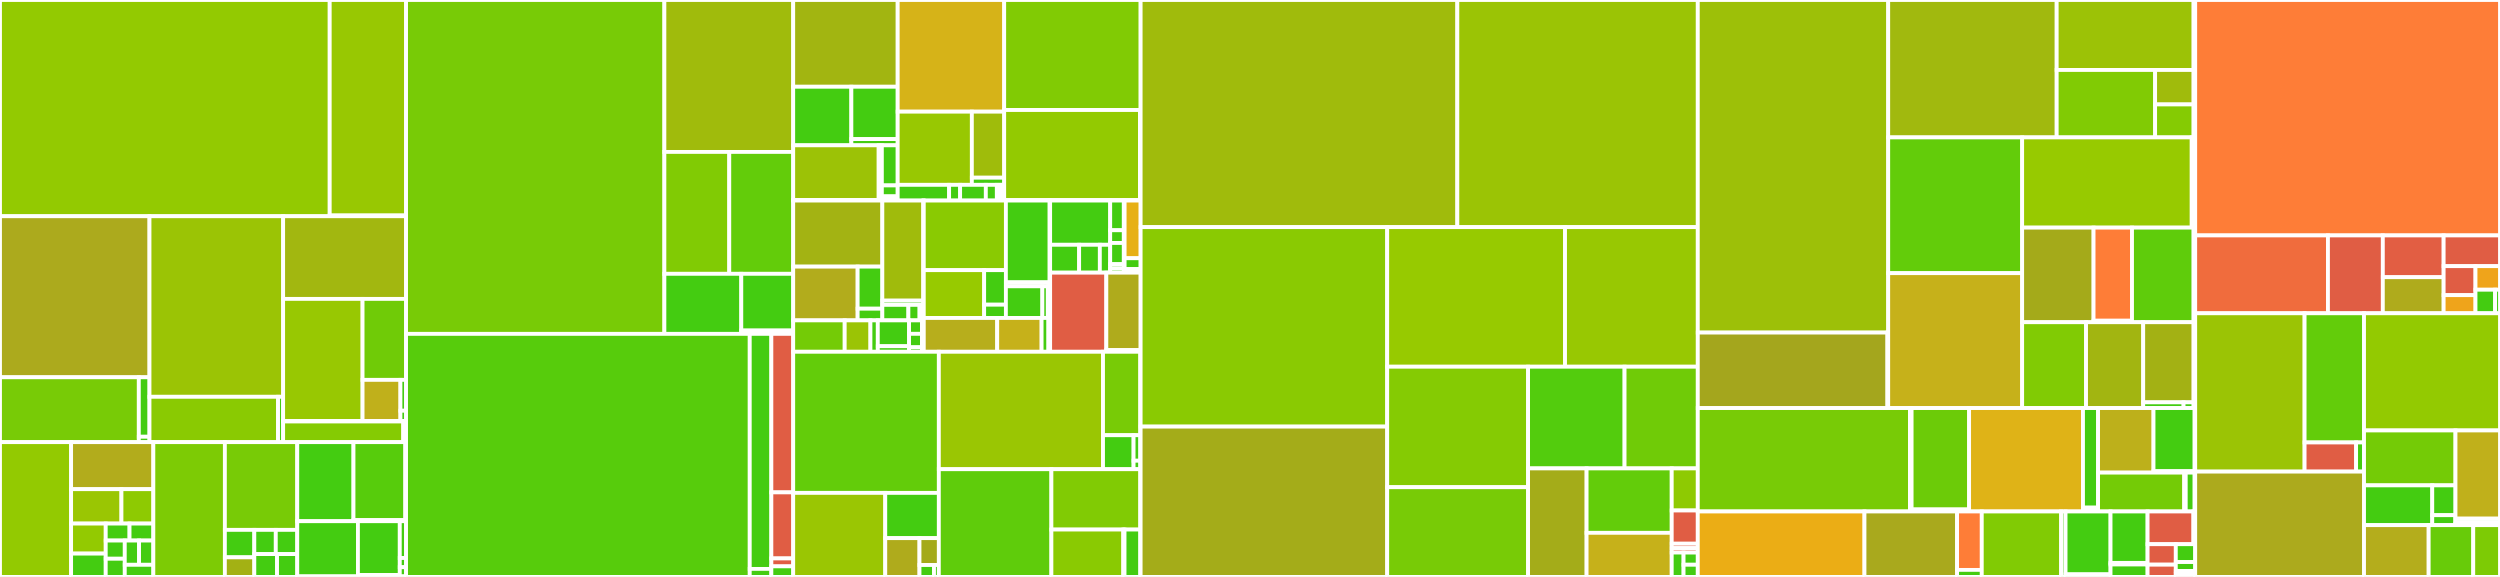 <svg baseProfile="full" width="650" height="150" viewBox="0 0 650 150" version="1.1"
xmlns="http://www.w3.org/2000/svg" xmlns:ev="http://www.w3.org/2001/xml-events"
xmlns:xlink="http://www.w3.org/1999/xlink">

<rect x="0" y="0" width="650" height="150" fill="#333333" stroke="none"/>

<style>rect.s{mask:url(#mask);}</style>
<defs>
  <pattern id="white" width="4" height="4" patternUnits="userSpaceOnUse" patternTransform="rotate(45)">
    <rect width="2" height="2" transform="translate(0,0)" fill="white"></rect>
  </pattern>
  <mask id="mask">
    <rect x="0" y="0" width="100%" height="100%" fill="url(#white)"></rect>
  </mask>
</defs>

<rect x="0" y="0" width="85.724" height="56.222" fill="#93ca01" stroke="white" stroke-width="1" class=" tooltipped" data-content="core/dataframe/pandas/dataframe/dataframe.py"><title>core/dataframe/pandas/dataframe/dataframe.py</title></rect>
<rect x="85.724" y="0" width="19.852" height="56.026" fill="#98c802" stroke="white" stroke-width="1" class=" tooltipped" data-content="core/dataframe/pandas/dataframe/utils.py"><title>core/dataframe/pandas/dataframe/utils.py</title></rect>
<rect x="85.724" y="56.026" width="19.852" height="0.197" fill="#4c1" stroke="white" stroke-width="1" class=" tooltipped" data-content="core/dataframe/pandas/dataframe/__init__.py"><title>core/dataframe/pandas/dataframe/__init__.py</title></rect>
<rect x="0" y="56.222" width="38.868" height="41.868" fill="#acaa1d" stroke="white" stroke-width="1" class=" tooltipped" data-content="core/dataframe/pandas/partitioning/partition_manager.py"><title>core/dataframe/pandas/partitioning/partition_manager.py</title></rect>
<rect x="0" y="98.09" width="36.092" height="16.868" fill="#78cb06" stroke="white" stroke-width="1" class=" tooltipped" data-content="core/dataframe/pandas/partitioning/axis_partition.py"><title>core/dataframe/pandas/partitioning/axis_partition.py</title></rect>
<rect x="36.092" y="98.09" width="2.776" height="15.462" fill="#4c1" stroke="white" stroke-width="1" class=" tooltipped" data-content="core/dataframe/pandas/partitioning/partition.py"><title>core/dataframe/pandas/partitioning/partition.py</title></rect>
<rect x="36.092" y="113.552" width="2.776" height="1.406" fill="#4c1" stroke="white" stroke-width="1" class=" tooltipped" data-content="core/dataframe/pandas/partitioning/__init__.py"><title>core/dataframe/pandas/partitioning/__init__.py</title></rect>
<rect x="38.868" y="56.222" width="34.749" height="46.944" fill="#9bc405" stroke="white" stroke-width="1" class=" tooltipped" data-content="core/dataframe/pandas/metadata/dtypes.py"><title>core/dataframe/pandas/metadata/dtypes.py</title></rect>
<rect x="38.868" y="103.166" width="33.425" height="11.792" fill="#8aca02" stroke="white" stroke-width="1" class=" tooltipped" data-content="core/dataframe/pandas/metadata/index.py"><title>core/dataframe/pandas/metadata/index.py</title></rect>
<rect x="72.293" y="103.166" width="1.324" height="11.792" fill="#4c1" stroke="white" stroke-width="1" class=" tooltipped" data-content="core/dataframe/pandas/metadata/__init__.py"><title>core/dataframe/pandas/metadata/__init__.py</title></rect>
<rect x="73.617" y="56.222" width="31.958" height="21.492" fill="#a2b710" stroke="white" stroke-width="1" class=" tooltipped" data-content="core/dataframe/pandas/interchange/dataframe_protocol/from_dataframe.py"><title>core/dataframe/pandas/interchange/dataframe_protocol/from_dataframe.py</title></rect>
<rect x="73.617" y="77.714" width="20.65" height="31.749" fill="#98c802" stroke="white" stroke-width="1" class=" tooltipped" data-content="core/dataframe/pandas/interchange/dataframe_protocol/column.py"><title>core/dataframe/pandas/interchange/dataframe_protocol/column.py</title></rect>
<rect x="94.267" y="77.714" width="11.308" height="21.051" fill="#70cb07" stroke="white" stroke-width="1" class=" tooltipped" data-content="core/dataframe/pandas/interchange/dataframe_protocol/dataframe.py"><title>core/dataframe/pandas/interchange/dataframe_protocol/dataframe.py</title></rect>
<rect x="94.267" y="98.765" width="9.849" height="10.698" fill="#c0b01b" stroke="white" stroke-width="1" class=" tooltipped" data-content="core/dataframe/pandas/interchange/dataframe_protocol/buffer.py"><title>core/dataframe/pandas/interchange/dataframe_protocol/buffer.py</title></rect>
<rect x="104.116" y="98.765" width="1.459" height="8.024" fill="#4c1" stroke="white" stroke-width="1" class=" tooltipped" data-content="core/dataframe/pandas/interchange/dataframe_protocol/exception.py"><title>core/dataframe/pandas/interchange/dataframe_protocol/exception.py</title></rect>
<rect x="104.116" y="106.789" width="1.459" height="2.675" fill="#4c1" stroke="white" stroke-width="1" class=" tooltipped" data-content="core/dataframe/pandas/interchange/dataframe_protocol/__init__.py"><title>core/dataframe/pandas/interchange/dataframe_protocol/__init__.py</title></rect>
<rect x="73.617" y="109.463" width="31.958" height="0.122" fill="#4c1" stroke="white" stroke-width="1" class=" tooltipped" data-content="core/dataframe/pandas/interchange/__init__.py"><title>core/dataframe/pandas/interchange/__init__.py</title></rect>
<rect x="73.617" y="109.585" width="31.232" height="5.373" fill="#85cb03" stroke="white" stroke-width="1" class=" tooltipped" data-content="core/dataframe/pandas/utils.py"><title>core/dataframe/pandas/utils.py</title></rect>
<rect x="104.849" y="109.585" width="0.726" height="5.373" fill="#4c1" stroke="white" stroke-width="1" class=" tooltipped" data-content="core/dataframe/pandas/__init__.py"><title>core/dataframe/pandas/__init__.py</title></rect>
<rect x="0" y="114.958" width="18.487" height="35.042" fill="#93ca01" stroke="white" stroke-width="1" class=" tooltipped" data-content="core/dataframe/algebra/default2pandas/groupby.py"><title>core/dataframe/algebra/default2pandas/groupby.py</title></rect>
<rect x="18.487" y="114.958" width="21.382" height="12.228" fill="#b2ac1c" stroke="white" stroke-width="1" class=" tooltipped" data-content="core/dataframe/algebra/default2pandas/default.py"><title>core/dataframe/algebra/default2pandas/default.py</title></rect>
<rect x="18.487" y="127.186" width="13.091" height="8.943" fill="#9ac603" stroke="white" stroke-width="1" class=" tooltipped" data-content="core/dataframe/algebra/default2pandas/rolling.py"><title>core/dataframe/algebra/default2pandas/rolling.py</title></rect>
<rect x="31.578" y="127.186" width="8.291" height="8.943" fill="#8eca02" stroke="white" stroke-width="1" class=" tooltipped" data-content="core/dataframe/algebra/default2pandas/binary.py"><title>core/dataframe/algebra/default2pandas/binary.py</title></rect>
<rect x="18.487" y="136.129" width="9.003" height="7.802" fill="#93ca01" stroke="white" stroke-width="1" class=" tooltipped" data-content="core/dataframe/algebra/default2pandas/resample.py"><title>core/dataframe/algebra/default2pandas/resample.py</title></rect>
<rect x="18.487" y="143.932" width="9.003" height="6.068" fill="#4c1" stroke="white" stroke-width="1" class=" tooltipped" data-content="core/dataframe/algebra/default2pandas/__init__.py"><title>core/dataframe/algebra/default2pandas/__init__.py</title></rect>
<rect x="27.49" y="136.129" width="6.19" height="4.413" fill="#4c1" stroke="white" stroke-width="1" class=" tooltipped" data-content="core/dataframe/algebra/default2pandas/dataframe.py"><title>core/dataframe/algebra/default2pandas/dataframe.py</title></rect>
<rect x="33.68" y="136.129" width="6.19" height="4.413" fill="#4c1" stroke="white" stroke-width="1" class=" tooltipped" data-content="core/dataframe/algebra/default2pandas/series.py"><title>core/dataframe/algebra/default2pandas/series.py</title></rect>
<rect x="27.49" y="140.543" width="4.952" height="4.729" fill="#4c1" stroke="white" stroke-width="1" class=" tooltipped" data-content="core/dataframe/algebra/default2pandas/cat.py"><title>core/dataframe/algebra/default2pandas/cat.py</title></rect>
<rect x="27.49" y="145.271" width="4.952" height="4.729" fill="#4c1" stroke="white" stroke-width="1" class=" tooltipped" data-content="core/dataframe/algebra/default2pandas/datetime.py"><title>core/dataframe/algebra/default2pandas/datetime.py</title></rect>
<rect x="32.442" y="140.543" width="3.714" height="6.305" fill="#4c1" stroke="white" stroke-width="1" class=" tooltipped" data-content="core/dataframe/algebra/default2pandas/list.py"><title>core/dataframe/algebra/default2pandas/list.py</title></rect>
<rect x="36.155" y="140.543" width="3.714" height="6.305" fill="#4c1" stroke="white" stroke-width="1" class=" tooltipped" data-content="core/dataframe/algebra/default2pandas/str.py"><title>core/dataframe/algebra/default2pandas/str.py</title></rect>
<rect x="32.442" y="146.848" width="7.428" height="3.152" fill="#4c1" stroke="white" stroke-width="1" class=" tooltipped" data-content="core/dataframe/algebra/default2pandas/struct.py"><title>core/dataframe/algebra/default2pandas/struct.py</title></rect>
<rect x="39.869" y="114.958" width="18.598" height="35.042" fill="#7dcb05" stroke="white" stroke-width="1" class=" tooltipped" data-content="core/dataframe/algebra/groupby.py"><title>core/dataframe/algebra/groupby.py</title></rect>
<rect x="58.467" y="114.958" width="18.821" height="22.808" fill="#78cb06" stroke="white" stroke-width="1" class=" tooltipped" data-content="core/dataframe/algebra/binary.py"><title>core/dataframe/algebra/binary.py</title></rect>
<rect x="58.467" y="137.766" width="7.656" height="7.136" fill="#4c1" stroke="white" stroke-width="1" class=" tooltipped" data-content="core/dataframe/algebra/tree_reduce.py"><title>core/dataframe/algebra/tree_reduce.py</title></rect>
<rect x="58.467" y="144.903" width="7.656" height="5.097" fill="#a3b114" stroke="white" stroke-width="1" class=" tooltipped" data-content="core/dataframe/algebra/operator.py"><title>core/dataframe/algebra/operator.py</title></rect>
<rect x="66.123" y="137.766" width="5.582" height="6.292" fill="#4c1" stroke="white" stroke-width="1" class=" tooltipped" data-content="core/dataframe/algebra/__init__.py"><title>core/dataframe/algebra/__init__.py</title></rect>
<rect x="71.706" y="137.766" width="5.582" height="6.292" fill="#4c1" stroke="white" stroke-width="1" class=" tooltipped" data-content="core/dataframe/algebra/map.py"><title>core/dataframe/algebra/map.py</title></rect>
<rect x="66.123" y="144.058" width="5.911" height="5.942" fill="#4c1" stroke="white" stroke-width="1" class=" tooltipped" data-content="core/dataframe/algebra/reduce.py"><title>core/dataframe/algebra/reduce.py</title></rect>
<rect x="72.034" y="144.058" width="5.254" height="5.942" fill="#4c1" stroke="white" stroke-width="1" class=" tooltipped" data-content="core/dataframe/algebra/fold.py"><title>core/dataframe/algebra/fold.py</title></rect>
<rect x="77.288" y="114.958" width="14.618" height="20.556" fill="#4c1" stroke="white" stroke-width="1" class=" tooltipped" data-content="core/dataframe/base/interchange/dataframe_protocol/dataframe.py"><title>core/dataframe/base/interchange/dataframe_protocol/dataframe.py</title></rect>
<rect x="91.907" y="114.958" width="13.479" height="20.267" fill="#57cc0c" stroke="white" stroke-width="1" class=" tooltipped" data-content="core/dataframe/base/interchange/dataframe_protocol/utils.py"><title>core/dataframe/base/interchange/dataframe_protocol/utils.py</title></rect>
<rect x="91.907" y="135.225" width="13.479" height="0.29" fill="#4c1" stroke="white" stroke-width="1" class=" tooltipped" data-content="core/dataframe/base/interchange/dataframe_protocol/__init__.py"><title>core/dataframe/base/interchange/dataframe_protocol/__init__.py</title></rect>
<rect x="105.386" y="114.958" width="0.19" height="20.556" fill="#4c1" stroke="white" stroke-width="1" class=" tooltipped" data-content="core/dataframe/base/interchange/__init__.py"><title>core/dataframe/base/interchange/__init__.py</title></rect>
<rect x="77.288" y="135.514" width="15.776" height="14.348" fill="#4c1" stroke="white" stroke-width="1" class=" tooltipped" data-content="core/dataframe/base/dataframe/utils.py"><title>core/dataframe/base/dataframe/utils.py</title></rect>
<rect x="93.064" y="135.514" width="10.88" height="13.989" fill="#4c1" stroke="white" stroke-width="1" class=" tooltipped" data-content="core/dataframe/base/dataframe/dataframe.py"><title>core/dataframe/base/dataframe/dataframe.py</title></rect>
<rect x="93.064" y="149.503" width="10.88" height="0.359" fill="#4c1" stroke="white" stroke-width="1" class=" tooltipped" data-content="core/dataframe/base/dataframe/__init__.py"><title>core/dataframe/base/dataframe/__init__.py</title></rect>
<rect x="103.944" y="135.514" width="1.632" height="9.565" fill="#4c1" stroke="white" stroke-width="1" class=" tooltipped" data-content="core/dataframe/base/partitioning/axis_partition.py"><title>core/dataframe/base/partitioning/axis_partition.py</title></rect>
<rect x="103.944" y="145.079" width="1.632" height="2.391" fill="#4c1" stroke="white" stroke-width="1" class=" tooltipped" data-content="core/dataframe/base/partitioning/__init__.py"><title>core/dataframe/base/partitioning/__init__.py</title></rect>
<rect x="103.944" y="147.471" width="1.632" height="2.391" fill="#4c1" stroke="white" stroke-width="1" class=" tooltipped" data-content="core/dataframe/base/__init__.py"><title>core/dataframe/base/__init__.py</title></rect>
<rect x="77.288" y="149.862" width="28.287" height="0.138" fill="#4c1" stroke="white" stroke-width="1" class=" tooltipped" data-content="core/dataframe/__init__.py"><title>core/dataframe/__init__.py</title></rect>
<rect x="105.576" y="0" width="67.166" height="86.805" fill="#78cb06" stroke="white" stroke-width="1" class=" tooltipped" data-content="core/storage_formats/pandas/query_compiler.py"><title>core/storage_formats/pandas/query_compiler.py</title></rect>
<rect x="172.741" y="0" width="33.493" height="39.499" fill="#a0bb0c" stroke="white" stroke-width="1" class=" tooltipped" data-content="core/storage_formats/pandas/parsers.py"><title>core/storage_formats/pandas/parsers.py</title></rect>
<rect x="172.741" y="39.499" width="16.87" height="31.693" fill="#81cb04" stroke="white" stroke-width="1" class=" tooltipped" data-content="core/storage_formats/pandas/aggregations.py"><title>core/storage_formats/pandas/aggregations.py</title></rect>
<rect x="189.611" y="39.499" width="16.623" height="31.693" fill="#63cc0a" stroke="white" stroke-width="1" class=" tooltipped" data-content="core/storage_formats/pandas/groupby.py"><title>core/storage_formats/pandas/groupby.py</title></rect>
<rect x="172.741" y="71.192" width="19.996" height="15.613" fill="#4c1" stroke="white" stroke-width="1" class=" tooltipped" data-content="core/storage_formats/pandas/merge.py"><title>core/storage_formats/pandas/merge.py</title></rect>
<rect x="192.737" y="71.192" width="13.497" height="14.746" fill="#4c1" stroke="white" stroke-width="1" class=" tooltipped" data-content="core/storage_formats/pandas/utils.py"><title>core/storage_formats/pandas/utils.py</title></rect>
<rect x="192.737" y="85.938" width="13.497" height="0.867" fill="#4c1" stroke="white" stroke-width="1" class=" tooltipped" data-content="core/storage_formats/pandas/__init__.py"><title>core/storage_formats/pandas/__init__.py</title></rect>
<rect x="105.576" y="86.805" width="89.358" height="63.195" fill="#57cc0c" stroke="white" stroke-width="1" class=" tooltipped" data-content="core/storage_formats/base/query_compiler.py"><title>core/storage_formats/base/query_compiler.py</title></rect>
<rect x="194.933" y="86.805" width="5.62" height="61.111" fill="#4c1" stroke="white" stroke-width="1" class=" tooltipped" data-content="core/storage_formats/base/doc_utils.py"><title>core/storage_formats/base/doc_utils.py</title></rect>
<rect x="194.933" y="147.917" width="5.62" height="2.083" fill="#4c1" stroke="white" stroke-width="1" class=" tooltipped" data-content="core/storage_formats/base/__init__.py"><title>core/storage_formats/base/__init__.py</title></rect>
<rect x="200.553" y="86.805" width="5.681" height="41.214" fill="#e05d44" stroke="white" stroke-width="1" class=" tooltipped" data-content="core/storage_formats/cudf/parser.py"><title>core/storage_formats/cudf/parser.py</title></rect>
<rect x="200.553" y="128.019" width="5.681" height="17.172" fill="#e05d44" stroke="white" stroke-width="1" class=" tooltipped" data-content="core/storage_formats/cudf/query_compiler.py"><title>core/storage_formats/cudf/query_compiler.py</title></rect>
<rect x="200.553" y="145.192" width="5.681" height="2.061" fill="#e05d44" stroke="white" stroke-width="1" class=" tooltipped" data-content="core/storage_formats/cudf/__init__.py"><title>core/storage_formats/cudf/__init__.py</title></rect>
<rect x="200.553" y="147.252" width="5.681" height="2.748" fill="#4c1" stroke="white" stroke-width="1" class=" tooltipped" data-content="core/storage_formats/__init__.py"><title>core/storage_formats/__init__.py</title></rect>
<rect x="206.234" y="0" width="27.166" height="22.553" fill="#a2b511" stroke="white" stroke-width="1" class=" tooltipped" data-content="core/execution/ray/implementations/pandas_on_ray/partitioning/partition.py"><title>core/execution/ray/implementations/pandas_on_ray/partitioning/partition.py</title></rect>
<rect x="206.234" y="22.553" width="15.121" height="15.227" fill="#4c1" stroke="white" stroke-width="1" class=" tooltipped" data-content="core/execution/ray/implementations/pandas_on_ray/partitioning/virtual_partition.py"><title>core/execution/ray/implementations/pandas_on_ray/partitioning/virtual_partition.py</title></rect>
<rect x="221.355" y="22.553" width="12.045" height="13.607" fill="#4c1" stroke="white" stroke-width="1" class=" tooltipped" data-content="core/execution/ray/implementations/pandas_on_ray/partitioning/partition_manager.py"><title>core/execution/ray/implementations/pandas_on_ray/partitioning/partition_manager.py</title></rect>
<rect x="221.355" y="36.161" width="12.045" height="1.62" fill="#4c1" stroke="white" stroke-width="1" class=" tooltipped" data-content="core/execution/ray/implementations/pandas_on_ray/partitioning/__init__.py"><title>core/execution/ray/implementations/pandas_on_ray/partitioning/__init__.py</title></rect>
<rect x="206.234" y="37.781" width="22.227" height="14.222" fill="#9cc206" stroke="white" stroke-width="1" class=" tooltipped" data-content="core/execution/ray/implementations/pandas_on_ray/io/io.py"><title>core/execution/ray/implementations/pandas_on_ray/io/io.py</title></rect>
<rect x="228.461" y="37.781" width="0.823" height="14.222" fill="#4c1" stroke="white" stroke-width="1" class=" tooltipped" data-content="core/execution/ray/implementations/pandas_on_ray/io/__init__.py"><title>core/execution/ray/implementations/pandas_on_ray/io/__init__.py</title></rect>
<rect x="229.284" y="37.781" width="4.116" height="10.429" fill="#4c1" stroke="white" stroke-width="1" class=" tooltipped" data-content="core/execution/ray/implementations/pandas_on_ray/dataframe/dataframe.py"><title>core/execution/ray/implementations/pandas_on_ray/dataframe/dataframe.py</title></rect>
<rect x="229.284" y="48.21" width="4.116" height="2.844" fill="#4c1" stroke="white" stroke-width="1" class=" tooltipped" data-content="core/execution/ray/implementations/pandas_on_ray/dataframe/__init__.py"><title>core/execution/ray/implementations/pandas_on_ray/dataframe/__init__.py</title></rect>
<rect x="229.284" y="51.054" width="4.116" height="0.948" fill="#4c1" stroke="white" stroke-width="1" class=" tooltipped" data-content="core/execution/ray/implementations/pandas_on_ray/__init__.py"><title>core/execution/ray/implementations/pandas_on_ray/__init__.py</title></rect>
<rect x="206.234" y="52.002" width="27.166" height="0.144" fill="#4c1" stroke="white" stroke-width="1" class=" tooltipped" data-content="core/execution/ray/implementations/__init__.py"><title>core/execution/ray/implementations/__init__.py</title></rect>
<rect x="233.4" y="0" width="27.69" height="29.032" fill="#d6b318" stroke="white" stroke-width="1" class=" tooltipped" data-content="core/execution/ray/common/deferred_execution.py"><title>core/execution/ray/common/deferred_execution.py</title></rect>
<rect x="233.4" y="29.032" width="19.281" height="19.026" fill="#98c802" stroke="white" stroke-width="1" class=" tooltipped" data-content="core/execution/ray/common/engine_wrapper.py"><title>core/execution/ray/common/engine_wrapper.py</title></rect>
<rect x="252.681" y="29.032" width="8.41" height="17.17" fill="#9fbc0b" stroke="white" stroke-width="1" class=" tooltipped" data-content="core/execution/ray/common/utils.py"><title>core/execution/ray/common/utils.py</title></rect>
<rect x="252.681" y="46.202" width="8.41" height="1.856" fill="#4c1" stroke="white" stroke-width="1" class=" tooltipped" data-content="core/execution/ray/common/__init__.py"><title>core/execution/ray/common/__init__.py</title></rect>
<rect x="233.4" y="48.059" width="13.368" height="4.087" fill="#4c1" stroke="white" stroke-width="1" class=" tooltipped" data-content="core/execution/ray/generic/partitioning/partition_manager.py"><title>core/execution/ray/generic/partitioning/partition_manager.py</title></rect>
<rect x="246.768" y="48.059" width="2.864" height="4.087" fill="#4c1" stroke="white" stroke-width="1" class=" tooltipped" data-content="core/execution/ray/generic/partitioning/__init__.py"><title>core/execution/ray/generic/partitioning/__init__.py</title></rect>
<rect x="249.632" y="48.059" width="6.684" height="4.087" fill="#4c1" stroke="white" stroke-width="1" class=" tooltipped" data-content="core/execution/ray/generic/io/io.py"><title>core/execution/ray/generic/io/io.py</title></rect>
<rect x="256.316" y="48.059" width="2.864" height="4.087" fill="#4c1" stroke="white" stroke-width="1" class=" tooltipped" data-content="core/execution/ray/generic/io/__init__.py"><title>core/execution/ray/generic/io/__init__.py</title></rect>
<rect x="259.181" y="48.059" width="0.955" height="4.087" fill="#4c1" stroke="white" stroke-width="1" class=" tooltipped" data-content="core/execution/ray/generic/__init__.py"><title>core/execution/ray/generic/__init__.py</title></rect>
<rect x="260.136" y="48.059" width="0.955" height="4.087" fill="#4c1" stroke="white" stroke-width="1" class=" tooltipped" data-content="core/execution/ray/__init__.py"><title>core/execution/ray/__init__.py</title></rect>
<rect x="261.09" y="0" width="35.473" height="28.603" fill="#81cb04" stroke="white" stroke-width="1" class=" tooltipped" data-content="core/execution/dispatching/factories/factories.py"><title>core/execution/dispatching/factories/factories.py</title></rect>
<rect x="261.09" y="28.603" width="35.307" height="23.433" fill="#93ca01" stroke="white" stroke-width="1" class=" tooltipped" data-content="core/execution/dispatching/factories/dispatcher.py"><title>core/execution/dispatching/factories/dispatcher.py</title></rect>
<rect x="296.397" y="28.603" width="0.167" height="23.433" fill="#4c1" stroke="white" stroke-width="1" class=" tooltipped" data-content="core/execution/dispatching/factories/__init__.py"><title>core/execution/dispatching/factories/__init__.py</title></rect>
<rect x="261.09" y="52.036" width="35.473" height="0.11" fill="#4c1" stroke="white" stroke-width="1" class=" tooltipped" data-content="core/execution/dispatching/__init__.py"><title>core/execution/dispatching/__init__.py</title></rect>
<rect x="206.234" y="52.146" width="23.175" height="17.176" fill="#a3b313" stroke="white" stroke-width="1" class=" tooltipped" data-content="core/execution/unidist/implementations/pandas_on_unidist/partitioning/partition.py"><title>core/execution/unidist/implementations/pandas_on_unidist/partitioning/partition.py</title></rect>
<rect x="206.234" y="69.322" width="16.753" height="13.977" fill="#b2ac1c" stroke="white" stroke-width="1" class=" tooltipped" data-content="core/execution/unidist/implementations/pandas_on_unidist/partitioning/virtual_partition.py"><title>core/execution/unidist/implementations/pandas_on_unidist/partitioning/virtual_partition.py</title></rect>
<rect x="222.987" y="69.322" width="6.422" height="10.938" fill="#4c1" stroke="white" stroke-width="1" class=" tooltipped" data-content="core/execution/unidist/implementations/pandas_on_unidist/partitioning/partition_manager.py"><title>core/execution/unidist/implementations/pandas_on_unidist/partitioning/partition_manager.py</title></rect>
<rect x="222.987" y="80.26" width="6.422" height="3.038" fill="#4c1" stroke="white" stroke-width="1" class=" tooltipped" data-content="core/execution/unidist/implementations/pandas_on_unidist/partitioning/__init__.py"><title>core/execution/unidist/implementations/pandas_on_unidist/partitioning/__init__.py</title></rect>
<rect x="229.409" y="52.146" width="10.648" height="26.022" fill="#a0bb0c" stroke="white" stroke-width="1" class=" tooltipped" data-content="core/execution/unidist/implementations/pandas_on_unidist/io/io.py"><title>core/execution/unidist/implementations/pandas_on_unidist/io/io.py</title></rect>
<rect x="229.409" y="78.167" width="10.648" height="1.1" fill="#4c1" stroke="white" stroke-width="1" class=" tooltipped" data-content="core/execution/unidist/implementations/pandas_on_unidist/io/__init__.py"><title>core/execution/unidist/implementations/pandas_on_unidist/io/__init__.py</title></rect>
<rect x="229.409" y="79.267" width="6.776" height="4.032" fill="#4c1" stroke="white" stroke-width="1" class=" tooltipped" data-content="core/execution/unidist/implementations/pandas_on_unidist/dataframe/dataframe.py"><title>core/execution/unidist/implementations/pandas_on_unidist/dataframe/dataframe.py</title></rect>
<rect x="236.185" y="79.267" width="2.904" height="4.032" fill="#4c1" stroke="white" stroke-width="1" class=" tooltipped" data-content="core/execution/unidist/implementations/pandas_on_unidist/dataframe/__init__.py"><title>core/execution/unidist/implementations/pandas_on_unidist/dataframe/__init__.py</title></rect>
<rect x="239.089" y="79.267" width="0.968" height="4.032" fill="#4c1" stroke="white" stroke-width="1" class=" tooltipped" data-content="core/execution/unidist/implementations/pandas_on_unidist/__init__.py"><title>core/execution/unidist/implementations/pandas_on_unidist/__init__.py</title></rect>
<rect x="240.057" y="52.146" width="0.125" height="31.153" fill="#4c1" stroke="white" stroke-width="1" class=" tooltipped" data-content="core/execution/unidist/implementations/__init__.py"><title>core/execution/unidist/implementations/__init__.py</title></rect>
<rect x="206.234" y="83.298" width="13.388" height="8.162" fill="#74cb06" stroke="white" stroke-width="1" class=" tooltipped" data-content="core/execution/unidist/common/engine_wrapper.py"><title>core/execution/unidist/common/engine_wrapper.py</title></rect>
<rect x="219.622" y="83.298" width="6.694" height="8.162" fill="#9bc405" stroke="white" stroke-width="1" class=" tooltipped" data-content="core/execution/unidist/common/utils.py"><title>core/execution/unidist/common/utils.py</title></rect>
<rect x="226.316" y="83.298" width="1.913" height="8.162" fill="#4c1" stroke="white" stroke-width="1" class=" tooltipped" data-content="core/execution/unidist/common/__init__.py"><title>core/execution/unidist/common/__init__.py</title></rect>
<rect x="228.229" y="83.298" width="8.128" height="6.721" fill="#4c1" stroke="white" stroke-width="1" class=" tooltipped" data-content="core/execution/unidist/generic/partitioning/partition_manager.py"><title>core/execution/unidist/generic/partitioning/partition_manager.py</title></rect>
<rect x="228.229" y="90.02" width="8.128" height="1.44" fill="#4c1" stroke="white" stroke-width="1" class=" tooltipped" data-content="core/execution/unidist/generic/partitioning/__init__.py"><title>core/execution/unidist/generic/partitioning/__init__.py</title></rect>
<rect x="236.357" y="83.298" width="3.347" height="3.498" fill="#4c1" stroke="white" stroke-width="1" class=" tooltipped" data-content="core/execution/unidist/generic/io/__init__.py"><title>core/execution/unidist/generic/io/__init__.py</title></rect>
<rect x="236.357" y="86.796" width="3.347" height="3.498" fill="#4c1" stroke="white" stroke-width="1" class=" tooltipped" data-content="core/execution/unidist/generic/io/io.py"><title>core/execution/unidist/generic/io/io.py</title></rect>
<rect x="236.357" y="90.294" width="3.347" height="1.166" fill="#4c1" stroke="white" stroke-width="1" class=" tooltipped" data-content="core/execution/unidist/generic/__init__.py"><title>core/execution/unidist/generic/__init__.py</title></rect>
<rect x="239.704" y="83.298" width="0.478" height="8.162" fill="#4c1" stroke="white" stroke-width="1" class=" tooltipped" data-content="core/execution/unidist/__init__.py"><title>core/execution/unidist/__init__.py</title></rect>
<rect x="240.182" y="52.146" width="21.35" height="18.096" fill="#8aca02" stroke="white" stroke-width="1" class=" tooltipped" data-content="core/execution/dask/implementations/pandas_on_dask/partitioning/partition.py"><title>core/execution/dask/implementations/pandas_on_dask/partitioning/partition.py</title></rect>
<rect x="240.182" y="70.241" width="15.699" height="12.429" fill="#97ca00" stroke="white" stroke-width="1" class=" tooltipped" data-content="core/execution/dask/implementations/pandas_on_dask/partitioning/virtual_partition.py"><title>core/execution/dask/implementations/pandas_on_dask/partitioning/virtual_partition.py</title></rect>
<rect x="255.881" y="70.241" width="5.652" height="8.977" fill="#4c1" stroke="white" stroke-width="1" class=" tooltipped" data-content="core/execution/dask/implementations/pandas_on_dask/partitioning/partition_manager.py"><title>core/execution/dask/implementations/pandas_on_dask/partitioning/partition_manager.py</title></rect>
<rect x="255.881" y="79.218" width="5.652" height="3.453" fill="#4c1" stroke="white" stroke-width="1" class=" tooltipped" data-content="core/execution/dask/implementations/pandas_on_dask/partitioning/__init__.py"><title>core/execution/dask/implementations/pandas_on_dask/partitioning/__init__.py</title></rect>
<rect x="261.532" y="52.146" width="11.378" height="21.265" fill="#4c1" stroke="white" stroke-width="1" class=" tooltipped" data-content="core/execution/dask/implementations/pandas_on_dask/io/io.py"><title>core/execution/dask/implementations/pandas_on_dask/io/io.py</title></rect>
<rect x="261.532" y="73.41" width="11.378" height="1.029" fill="#4c1" stroke="white" stroke-width="1" class=" tooltipped" data-content="core/execution/dask/implementations/pandas_on_dask/io/__init__.py"><title>core/execution/dask/implementations/pandas_on_dask/io/__init__.py</title></rect>
<rect x="261.532" y="74.439" width="9.482" height="8.232" fill="#4c1" stroke="white" stroke-width="1" class=" tooltipped" data-content="core/execution/dask/implementations/pandas_on_dask/dataframe/dataframe.py"><title>core/execution/dask/implementations/pandas_on_dask/dataframe/dataframe.py</title></rect>
<rect x="271.014" y="74.439" width="1.422" height="8.232" fill="#4c1" stroke="white" stroke-width="1" class=" tooltipped" data-content="core/execution/dask/implementations/pandas_on_dask/dataframe/__init__.py"><title>core/execution/dask/implementations/pandas_on_dask/dataframe/__init__.py</title></rect>
<rect x="272.436" y="74.439" width="0.474" height="8.232" fill="#4c1" stroke="white" stroke-width="1" class=" tooltipped" data-content="core/execution/dask/implementations/pandas_on_dask/__init__.py"><title>core/execution/dask/implementations/pandas_on_dask/__init__.py</title></rect>
<rect x="272.91" y="52.146" width="0.128" height="30.525" fill="#4c1" stroke="white" stroke-width="1" class=" tooltipped" data-content="core/execution/dask/implementations/__init__.py"><title>core/execution/dask/implementations/__init__.py</title></rect>
<rect x="240.182" y="82.671" width="19.092" height="8.789" fill="#b7ae1c" stroke="white" stroke-width="1" class=" tooltipped" data-content="core/execution/dask/common/engine_wrapper.py"><title>core/execution/dask/common/engine_wrapper.py</title></rect>
<rect x="259.274" y="82.671" width="11.544" height="8.789" fill="#c6b11a" stroke="white" stroke-width="1" class=" tooltipped" data-content="core/execution/dask/common/utils.py"><title>core/execution/dask/common/utils.py</title></rect>
<rect x="270.818" y="82.671" width="1.776" height="8.789" fill="#4c1" stroke="white" stroke-width="1" class=" tooltipped" data-content="core/execution/dask/common/__init__.py"><title>core/execution/dask/common/__init__.py</title></rect>
<rect x="272.594" y="82.671" width="0.444" height="8.789" fill="#4c1" stroke="white" stroke-width="1" class=" tooltipped" data-content="core/execution/dask/__init__.py"><title>core/execution/dask/__init__.py</title></rect>
<rect x="273.038" y="52.146" width="15.614" height="11.497" fill="#4c1" stroke="white" stroke-width="1" class=" tooltipped" data-content="core/execution/python/implementations/pandas_on_python/partitioning/partition.py"><title>core/execution/python/implementations/pandas_on_python/partitioning/partition.py</title></rect>
<rect x="273.038" y="63.643" width="7.538" height="7.248" fill="#4c1" stroke="white" stroke-width="1" class=" tooltipped" data-content="core/execution/python/implementations/pandas_on_python/partitioning/virtual_partition.py"><title>core/execution/python/implementations/pandas_on_python/partitioning/virtual_partition.py</title></rect>
<rect x="280.576" y="63.643" width="5.384" height="7.248" fill="#4c1" stroke="white" stroke-width="1" class=" tooltipped" data-content="core/execution/python/implementations/pandas_on_python/partitioning/partition_manager.py"><title>core/execution/python/implementations/pandas_on_python/partitioning/partition_manager.py</title></rect>
<rect x="285.96" y="63.643" width="2.692" height="7.248" fill="#4c1" stroke="white" stroke-width="1" class=" tooltipped" data-content="core/execution/python/implementations/pandas_on_python/partitioning/__init__.py"><title>core/execution/python/implementations/pandas_on_python/partitioning/__init__.py</title></rect>
<rect x="288.653" y="52.146" width="3.539" height="7.718" fill="#4c1" stroke="white" stroke-width="1" class=" tooltipped" data-content="core/execution/python/implementations/pandas_on_python/io/io.py"><title>core/execution/python/implementations/pandas_on_python/io/io.py</title></rect>
<rect x="288.653" y="59.864" width="3.539" height="3.308" fill="#4c1" stroke="white" stroke-width="1" class=" tooltipped" data-content="core/execution/python/implementations/pandas_on_python/io/__init__.py"><title>core/execution/python/implementations/pandas_on_python/io/__init__.py</title></rect>
<rect x="288.653" y="63.172" width="3.539" height="5.513" fill="#4c1" stroke="white" stroke-width="1" class=" tooltipped" data-content="core/execution/python/implementations/pandas_on_python/dataframe/dataframe.py"><title>core/execution/python/implementations/pandas_on_python/dataframe/dataframe.py</title></rect>
<rect x="288.653" y="68.685" width="3.539" height="1.103" fill="#4c1" stroke="white" stroke-width="1" class=" tooltipped" data-content="core/execution/python/implementations/pandas_on_python/dataframe/__init__.py"><title>core/execution/python/implementations/pandas_on_python/dataframe/__init__.py</title></rect>
<rect x="288.653" y="69.788" width="3.539" height="1.103" fill="#4c1" stroke="white" stroke-width="1" class=" tooltipped" data-content="core/execution/python/implementations/pandas_on_python/__init__.py"><title>core/execution/python/implementations/pandas_on_python/__init__.py</title></rect>
<rect x="292.192" y="52.146" width="0.208" height="18.745" fill="#4c1" stroke="white" stroke-width="1" class=" tooltipped" data-content="core/execution/python/implementations/__init__.py"><title>core/execution/python/implementations/__init__.py</title></rect>
<rect x="292.4" y="52.146" width="4.164" height="14.996" fill="#e7b015" stroke="white" stroke-width="1" class=" tooltipped" data-content="core/execution/python/common/engine_wrapper.py"><title>core/execution/python/common/engine_wrapper.py</title></rect>
<rect x="292.4" y="67.142" width="4.164" height="2.812" fill="#4c1" stroke="white" stroke-width="1" class=" tooltipped" data-content="core/execution/python/common/__init__.py"><title>core/execution/python/common/__init__.py</title></rect>
<rect x="292.4" y="69.953" width="4.164" height="0.937" fill="#4c1" stroke="white" stroke-width="1" class=" tooltipped" data-content="core/execution/python/__init__.py"><title>core/execution/python/__init__.py</title></rect>
<rect x="273.038" y="70.891" width="14.609" height="20.57" fill="#e05d44" stroke="white" stroke-width="1" class=" tooltipped" data-content="core/execution/modin_aqp.py"><title>core/execution/modin_aqp.py</title></rect>
<rect x="287.647" y="70.891" width="8.917" height="20.132" fill="#afab1c" stroke="white" stroke-width="1" class=" tooltipped" data-content="core/execution/utils.py"><title>core/execution/utils.py</title></rect>
<rect x="287.647" y="91.023" width="8.917" height="0.438" fill="#4c1" stroke="white" stroke-width="1" class=" tooltipped" data-content="core/execution/__init__.py"><title>core/execution/__init__.py</title></rect>
<rect x="206.234" y="91.46" width="37.865" height="36.69" fill="#63cc0a" stroke="white" stroke-width="1" class=" tooltipped" data-content="core/io/text/text_file_dispatcher.py"><title>core/io/text/text_file_dispatcher.py</title></rect>
<rect x="206.234" y="128.151" width="23.934" height="21.849" fill="#9ac603" stroke="white" stroke-width="1" class=" tooltipped" data-content="core/io/text/excel_dispatcher.py"><title>core/io/text/excel_dispatcher.py</title></rect>
<rect x="230.168" y="128.151" width="13.932" height="11.765" fill="#4c1" stroke="white" stroke-width="1" class=" tooltipped" data-content="core/io/text/json_dispatcher.py"><title>core/io/text/json_dispatcher.py</title></rect>
<rect x="230.168" y="139.916" width="8.901" height="10.084" fill="#afab1c" stroke="white" stroke-width="1" class=" tooltipped" data-content="core/io/text/utils.py"><title>core/io/text/utils.py</title></rect>
<rect x="239.068" y="139.916" width="5.031" height="6.981" fill="#a4aa1a" stroke="white" stroke-width="1" class=" tooltipped" data-content="core/io/text/fwf_dispatcher.py"><title>core/io/text/fwf_dispatcher.py</title></rect>
<rect x="239.068" y="146.897" width="3.773" height="3.103" fill="#4c1" stroke="white" stroke-width="1" class=" tooltipped" data-content="core/io/text/csv_dispatcher.py"><title>core/io/text/csv_dispatcher.py</title></rect>
<rect x="242.841" y="146.897" width="1.258" height="3.103" fill="#4c1" stroke="white" stroke-width="1" class=" tooltipped" data-content="core/io/text/__init__.py"><title>core/io/text/__init__.py</title></rect>
<rect x="244.099" y="91.46" width="42.685" height="30.536" fill="#9ac603" stroke="white" stroke-width="1" class=" tooltipped" data-content="core/io/column_stores/parquet_dispatcher.py"><title>core/io/column_stores/parquet_dispatcher.py</title></rect>
<rect x="286.784" y="91.46" width="9.713" height="21.697" fill="#78cb06" stroke="white" stroke-width="1" class=" tooltipped" data-content="core/io/column_stores/column_store_dispatcher.py"><title>core/io/column_stores/column_store_dispatcher.py</title></rect>
<rect x="286.784" y="113.157" width="7.947" height="8.839" fill="#4c1" stroke="white" stroke-width="1" class=" tooltipped" data-content="core/io/column_stores/feather_dispatcher.py"><title>core/io/column_stores/feather_dispatcher.py</title></rect>
<rect x="294.731" y="113.157" width="1.766" height="6.63" fill="#4c1" stroke="white" stroke-width="1" class=" tooltipped" data-content="core/io/column_stores/hdf_dispatcher.py"><title>core/io/column_stores/hdf_dispatcher.py</title></rect>
<rect x="294.731" y="119.786" width="1.766" height="2.21" fill="#4c1" stroke="white" stroke-width="1" class=" tooltipped" data-content="core/io/column_stores/__init__.py"><title>core/io/column_stores/__init__.py</title></rect>
<rect x="244.099" y="121.996" width="29.265" height="28.004" fill="#5fcc0b" stroke="white" stroke-width="1" class=" tooltipped" data-content="core/io/io.py"><title>core/io/io.py</title></rect>
<rect x="273.364" y="121.996" width="23.133" height="15.689" fill="#81cb04" stroke="white" stroke-width="1" class=" tooltipped" data-content="core/io/file_dispatcher.py"><title>core/io/file_dispatcher.py</title></rect>
<rect x="273.364" y="137.685" width="18.697" height="12.315" fill="#8aca02" stroke="white" stroke-width="1" class=" tooltipped" data-content="core/io/sql/sql_dispatcher.py"><title>core/io/sql/sql_dispatcher.py</title></rect>
<rect x="292.061" y="137.685" width="0.317" height="12.315" fill="#4c1" stroke="white" stroke-width="1" class=" tooltipped" data-content="core/io/sql/__init__.py"><title>core/io/sql/__init__.py</title></rect>
<rect x="292.378" y="137.685" width="4.12" height="12.315" fill="#4c1" stroke="white" stroke-width="1" class=" tooltipped" data-content="core/io/__init__.py"><title>core/io/__init__.py</title></rect>
<rect x="296.497" y="91.46" width="0.067" height="58.54" fill="#4c1" stroke="white" stroke-width="1" class=" tooltipped" data-content="core/__init__.py"><title>core/__init__.py</title></rect>
<rect x="296.564" y="0" width="82.343" height="59.052" fill="#a0bb0c" stroke="white" stroke-width="1" class=" tooltipped" data-content="pandas/base.py"><title>pandas/base.py</title></rect>
<rect x="378.907" y="0" width="62.517" height="59.052" fill="#9bc405" stroke="white" stroke-width="1" class=" tooltipped" data-content="pandas/dataframe.py"><title>pandas/dataframe.py</title></rect>
<rect x="296.564" y="59.052" width="64.106" height="51.866" fill="#8aca02" stroke="white" stroke-width="1" class=" tooltipped" data-content="pandas/series.py"><title>pandas/series.py</title></rect>
<rect x="296.564" y="110.918" width="64.106" height="39.082" fill="#a4ac19" stroke="white" stroke-width="1" class=" tooltipped" data-content="pandas/groupby.py"><title>pandas/groupby.py</title></rect>
<rect x="360.67" y="59.052" width="46.238" height="36.292" fill="#97ca00" stroke="white" stroke-width="1" class=" tooltipped" data-content="pandas/series_utils.py"><title>pandas/series_utils.py</title></rect>
<rect x="406.908" y="59.052" width="34.517" height="36.292" fill="#98c802" stroke="white" stroke-width="1" class=" tooltipped" data-content="pandas/indexing.py"><title>pandas/indexing.py</title></rect>
<rect x="360.67" y="95.344" width="36.629" height="31.323" fill="#85cb03" stroke="white" stroke-width="1" class=" tooltipped" data-content="pandas/io.py"><title>pandas/io.py</title></rect>
<rect x="360.67" y="126.667" width="36.629" height="23.333" fill="#78cb06" stroke="white" stroke-width="1" class=" tooltipped" data-content="pandas/general.py"><title>pandas/general.py</title></rect>
<rect x="397.299" y="95.344" width="25.088" height="26.444" fill="#53cc0d" stroke="white" stroke-width="1" class=" tooltipped" data-content="pandas/window.py"><title>pandas/window.py</title></rect>
<rect x="422.387" y="95.344" width="19.038" height="26.444" fill="#70cb07" stroke="white" stroke-width="1" class=" tooltipped" data-content="pandas/resample.py"><title>pandas/resample.py</title></rect>
<rect x="397.299" y="121.788" width="15.216" height="28.212" fill="#a4ac19" stroke="white" stroke-width="1" class=" tooltipped" data-content="pandas/accessor.py"><title>pandas/accessor.py</title></rect>
<rect x="412.514" y="121.788" width="22.132" height="16.751" fill="#63cc0a" stroke="white" stroke-width="1" class=" tooltipped" data-content="pandas/utils.py"><title>pandas/utils.py</title></rect>
<rect x="412.514" y="138.539" width="22.132" height="11.461" fill="#c6b11a" stroke="white" stroke-width="1" class=" tooltipped" data-content="pandas/__init__.py"><title>pandas/__init__.py</title></rect>
<rect x="434.647" y="121.788" width="6.778" height="10.939" fill="#8eca02" stroke="white" stroke-width="1" class=" tooltipped" data-content="pandas/iterator.py"><title>pandas/iterator.py</title></rect>
<rect x="434.647" y="132.727" width="6.778" height="8.636" fill="#e05d44" stroke="white" stroke-width="1" class=" tooltipped" data-content="pandas/api/extensions/extensions.py"><title>pandas/api/extensions/extensions.py</title></rect>
<rect x="434.647" y="141.364" width="6.778" height="1.152" fill="#e05d44" stroke="white" stroke-width="1" class=" tooltipped" data-content="pandas/api/extensions/__init__.py"><title>pandas/api/extensions/__init__.py</title></rect>
<rect x="434.647" y="142.515" width="6.778" height="1.152" fill="#e05d44" stroke="white" stroke-width="1" class=" tooltipped" data-content="pandas/api/__init__.py"><title>pandas/api/__init__.py</title></rect>
<rect x="434.647" y="143.667" width="3.081" height="6.333" fill="#4c1" stroke="white" stroke-width="1" class=" tooltipped" data-content="pandas/testing/__init__.py"><title>pandas/testing/__init__.py</title></rect>
<rect x="437.727" y="143.667" width="3.697" height="3.167" fill="#4c1" stroke="white" stroke-width="1" class=" tooltipped" data-content="pandas/arrays/__init__.py"><title>pandas/arrays/__init__.py</title></rect>
<rect x="437.727" y="146.833" width="3.697" height="3.167" fill="#4c1" stroke="white" stroke-width="1" class=" tooltipped" data-content="pandas/errors/__init__.py"><title>pandas/errors/__init__.py</title></rect>
<rect x="441.425" y="0" width="49.51" height="86.469" fill="#9dc008" stroke="white" stroke-width="1" class=" tooltipped" data-content="experimental/core/execution/native/implementations/hdk_on_native/dataframe/dataframe.py"><title>experimental/core/execution/native/implementations/hdk_on_native/dataframe/dataframe.py</title></rect>
<rect x="441.425" y="86.469" width="49.311" height="19.627" fill="#a4a61d" stroke="white" stroke-width="1" class=" tooltipped" data-content="experimental/core/execution/native/implementations/hdk_on_native/dataframe/utils.py"><title>experimental/core/execution/native/implementations/hdk_on_native/dataframe/utils.py</title></rect>
<rect x="490.735" y="86.469" width="0.199" height="19.627" fill="#4c1" stroke="white" stroke-width="1" class=" tooltipped" data-content="experimental/core/execution/native/implementations/hdk_on_native/dataframe/__init__.py"><title>experimental/core/execution/native/implementations/hdk_on_native/dataframe/__init__.py</title></rect>
<rect x="490.934" y="0" width="43.804" height="35.725" fill="#a1b90e" stroke="white" stroke-width="1" class=" tooltipped" data-content="experimental/core/execution/native/implementations/hdk_on_native/expr.py"><title>experimental/core/execution/native/implementations/hdk_on_native/expr.py</title></rect>
<rect x="534.738" y="0" width="35.611" height="18.192" fill="#9cc206" stroke="white" stroke-width="1" class=" tooltipped" data-content="experimental/core/execution/native/implementations/hdk_on_native/interchange/dataframe_protocol/column.py"><title>experimental/core/execution/native/implementations/hdk_on_native/interchange/dataframe_protocol/column.py</title></rect>
<rect x="534.738" y="18.192" width="25.595" height="17.534" fill="#81cb04" stroke="white" stroke-width="1" class=" tooltipped" data-content="experimental/core/execution/native/implementations/hdk_on_native/interchange/dataframe_protocol/dataframe.py"><title>experimental/core/execution/native/implementations/hdk_on_native/interchange/dataframe_protocol/dataframe.py</title></rect>
<rect x="560.333" y="18.192" width="10.016" height="8.962" fill="#a0bb0c" stroke="white" stroke-width="1" class=" tooltipped" data-content="experimental/core/execution/native/implementations/hdk_on_native/interchange/dataframe_protocol/utils.py"><title>experimental/core/execution/native/implementations/hdk_on_native/interchange/dataframe_protocol/utils.py</title></rect>
<rect x="560.333" y="27.153" width="10.016" height="8.572" fill="#85cb03" stroke="white" stroke-width="1" class=" tooltipped" data-content="experimental/core/execution/native/implementations/hdk_on_native/interchange/dataframe_protocol/buffer.py"><title>experimental/core/execution/native/implementations/hdk_on_native/interchange/dataframe_protocol/buffer.py</title></rect>
<rect x="490.934" y="35.725" width="34.827" height="35.297" fill="#63cc0a" stroke="white" stroke-width="1" class=" tooltipped" data-content="experimental/core/execution/native/implementations/hdk_on_native/calcite_builder.py"><title>experimental/core/execution/native/implementations/hdk_on_native/calcite_builder.py</title></rect>
<rect x="490.934" y="71.022" width="34.827" height="35.073" fill="#c6b11a" stroke="white" stroke-width="1" class=" tooltipped" data-content="experimental/core/execution/native/implementations/hdk_on_native/df_algebra.py"><title>experimental/core/execution/native/implementations/hdk_on_native/df_algebra.py</title></rect>
<rect x="525.761" y="35.725" width="44.088" height="23.457" fill="#97ca00" stroke="white" stroke-width="1" class=" tooltipped" data-content="experimental/core/execution/native/implementations/hdk_on_native/io/io.py"><title>experimental/core/execution/native/implementations/hdk_on_native/io/io.py</title></rect>
<rect x="569.85" y="35.725" width="0.499" height="23.457" fill="#4c1" stroke="white" stroke-width="1" class=" tooltipped" data-content="experimental/core/execution/native/implementations/hdk_on_native/io/__init__.py"><title>experimental/core/execution/native/implementations/hdk_on_native/io/__init__.py</title></rect>
<rect x="525.761" y="59.182" width="18.565" height="24.594" fill="#a4aa1a" stroke="white" stroke-width="1" class=" tooltipped" data-content="experimental/core/execution/native/implementations/hdk_on_native/partitioning/partition_manager.py"><title>experimental/core/execution/native/implementations/hdk_on_native/partitioning/partition_manager.py</title></rect>
<rect x="544.326" y="59.182" width="9.996" height="24.204" fill="#fe7d37" stroke="white" stroke-width="1" class=" tooltipped" data-content="experimental/core/execution/native/implementations/hdk_on_native/partitioning/partition.py"><title>experimental/core/execution/native/implementations/hdk_on_native/partitioning/partition.py</title></rect>
<rect x="544.326" y="83.386" width="9.996" height="0.39" fill="#4c1" stroke="white" stroke-width="1" class=" tooltipped" data-content="experimental/core/execution/native/implementations/hdk_on_native/partitioning/__init__.py"><title>experimental/core/execution/native/implementations/hdk_on_native/partitioning/__init__.py</title></rect>
<rect x="554.323" y="59.182" width="16.026" height="24.594" fill="#5fcc0b" stroke="white" stroke-width="1" class=" tooltipped" data-content="experimental/core/execution/native/implementations/hdk_on_native/calcite_serializer.py"><title>experimental/core/execution/native/implementations/hdk_on_native/calcite_serializer.py</title></rect>
<rect x="525.761" y="83.777" width="16.611" height="22.319" fill="#81cb04" stroke="white" stroke-width="1" class=" tooltipped" data-content="experimental/core/execution/native/implementations/hdk_on_native/hdk_worker.py"><title>experimental/core/execution/native/implementations/hdk_on_native/hdk_worker.py</title></rect>
<rect x="542.372" y="83.777" width="14.862" height="22.319" fill="#a2b511" stroke="white" stroke-width="1" class=" tooltipped" data-content="experimental/core/execution/native/implementations/hdk_on_native/base_worker.py"><title>experimental/core/execution/native/implementations/hdk_on_native/base_worker.py</title></rect>
<rect x="557.235" y="83.777" width="13.114" height="20.831" fill="#a3b114" stroke="white" stroke-width="1" class=" tooltipped" data-content="experimental/core/execution/native/implementations/hdk_on_native/calcite_algebra.py"><title>experimental/core/execution/native/implementations/hdk_on_native/calcite_algebra.py</title></rect>
<rect x="557.235" y="104.607" width="10.491" height="1.488" fill="#4c1" stroke="white" stroke-width="1" class=" tooltipped" data-content="experimental/core/execution/native/implementations/hdk_on_native/db_worker.py"><title>experimental/core/execution/native/implementations/hdk_on_native/db_worker.py</title></rect>
<rect x="567.726" y="104.607" width="2.623" height="1.488" fill="#4c1" stroke="white" stroke-width="1" class=" tooltipped" data-content="experimental/core/execution/native/implementations/hdk_on_native/__init__.py"><title>experimental/core/execution/native/implementations/hdk_on_native/__init__.py</title></rect>
<rect x="570.349" y="0" width="0.037" height="106.095" fill="#4c1" stroke="white" stroke-width="1" class=" tooltipped" data-content="experimental/core/execution/native/implementations/__init__.py"><title>experimental/core/execution/native/implementations/__init__.py</title></rect>
<rect x="570.385" y="0" width="0.037" height="106.095" fill="#4c1" stroke="white" stroke-width="1" class=" tooltipped" data-content="experimental/core/execution/native/__init__.py"><title>experimental/core/execution/native/__init__.py</title></rect>
<rect x="570.422" y="0" width="0.331" height="11.788" fill="#e05d44" stroke="white" stroke-width="1" class=" tooltipped" data-content="experimental/core/execution/dask/implementations/__init__.py"><title>experimental/core/execution/dask/implementations/__init__.py</title></rect>
<rect x="570.422" y="11.788" width="0.331" height="11.788" fill="#e05d44" stroke="white" stroke-width="1" class=" tooltipped" data-content="experimental/core/execution/dask/implementations/pandas_on_dask/__init__.py"><title>experimental/core/execution/dask/implementations/pandas_on_dask/__init__.py</title></rect>
<rect x="570.422" y="23.577" width="0.331" height="11.788" fill="#e05d44" stroke="white" stroke-width="1" class=" tooltipped" data-content="experimental/core/execution/dask/__init__.py"><title>experimental/core/execution/dask/__init__.py</title></rect>
<rect x="570.422" y="35.365" width="0.331" height="11.788" fill="#e05d44" stroke="white" stroke-width="1" class=" tooltipped" data-content="experimental/core/execution/unidist/implementations/__init__.py"><title>experimental/core/execution/unidist/implementations/__init__.py</title></rect>
<rect x="570.422" y="47.153" width="0.331" height="11.788" fill="#e05d44" stroke="white" stroke-width="1" class=" tooltipped" data-content="experimental/core/execution/unidist/implementations/pandas_on_unidist/__init__.py"><title>experimental/core/execution/unidist/implementations/pandas_on_unidist/__init__.py</title></rect>
<rect x="570.422" y="58.942" width="0.331" height="11.788" fill="#e05d44" stroke="white" stroke-width="1" class=" tooltipped" data-content="experimental/core/execution/unidist/__init__.py"><title>experimental/core/execution/unidist/__init__.py</title></rect>
<rect x="570.422" y="70.73" width="0.331" height="11.788" fill="#e05d44" stroke="white" stroke-width="1" class=" tooltipped" data-content="experimental/core/execution/ray/__init__.py"><title>experimental/core/execution/ray/__init__.py</title></rect>
<rect x="570.422" y="82.519" width="0.331" height="11.788" fill="#e05d44" stroke="white" stroke-width="1" class=" tooltipped" data-content="experimental/core/execution/ray/implementations/__init__.py"><title>experimental/core/execution/ray/implementations/__init__.py</title></rect>
<rect x="570.422" y="94.307" width="0.331" height="11.788" fill="#4c1" stroke="white" stroke-width="1" class=" tooltipped" data-content="experimental/core/execution/__init__.py"><title>experimental/core/execution/__init__.py</title></rect>
<rect x="441.425" y="106.095" width="55.157" height="26.886" fill="#78cb06" stroke="white" stroke-width="1" class=" tooltipped" data-content="experimental/core/storage_formats/hdk/query_compiler.py"><title>experimental/core/storage_formats/hdk/query_compiler.py</title></rect>
<rect x="496.582" y="106.095" width="0.435" height="26.886" fill="#4c1" stroke="white" stroke-width="1" class=" tooltipped" data-content="experimental/core/storage_formats/hdk/__init__.py"><title>experimental/core/storage_formats/hdk/__init__.py</title></rect>
<rect x="497.017" y="106.095" width="14.95" height="26.364" fill="#6ccb08" stroke="white" stroke-width="1" class=" tooltipped" data-content="experimental/core/storage_formats/pandas/parsers.py"><title>experimental/core/storage_formats/pandas/parsers.py</title></rect>
<rect x="497.017" y="132.459" width="14.95" height="0.261" fill="#4c1" stroke="white" stroke-width="1" class=" tooltipped" data-content="experimental/core/storage_formats/pandas/__init__.py"><title>experimental/core/storage_formats/pandas/__init__.py</title></rect>
<rect x="497.017" y="132.72" width="14.95" height="0.261" fill="#4c1" stroke="white" stroke-width="1" class=" tooltipped" data-content="experimental/core/storage_formats/__init__.py"><title>experimental/core/storage_formats/__init__.py</title></rect>
<rect x="511.967" y="106.095" width="29.611" height="26.886" fill="#dfb317" stroke="white" stroke-width="1" class=" tooltipped" data-content="experimental/core/io/text/csv_glob_dispatcher.py"><title>experimental/core/io/text/csv_glob_dispatcher.py</title></rect>
<rect x="541.578" y="106.095" width="3.919" height="25.89" fill="#4c1" stroke="white" stroke-width="1" class=" tooltipped" data-content="experimental/core/io/text/custom_text_dispatcher.py"><title>experimental/core/io/text/custom_text_dispatcher.py</title></rect>
<rect x="541.578" y="131.986" width="3.919" height="0.996" fill="#4c1" stroke="white" stroke-width="1" class=" tooltipped" data-content="experimental/core/io/text/__init__.py"><title>experimental/core/io/text/__init__.py</title></rect>
<rect x="545.497" y="106.095" width="14.416" height="16.784" fill="#bdb01b" stroke="white" stroke-width="1" class=" tooltipped" data-content="experimental/core/io/sql/utils.py"><title>experimental/core/io/sql/utils.py</title></rect>
<rect x="559.913" y="106.095" width="10.695" height="16.419" fill="#4c1" stroke="white" stroke-width="1" class=" tooltipped" data-content="experimental/core/io/sql/sql_dispatcher.py"><title>experimental/core/io/sql/sql_dispatcher.py</title></rect>
<rect x="559.913" y="122.515" width="10.695" height="0.365" fill="#4c1" stroke="white" stroke-width="1" class=" tooltipped" data-content="experimental/core/io/sql/__init__.py"><title>experimental/core/io/sql/__init__.py</title></rect>
<rect x="545.497" y="122.88" width="22.407" height="10.102" fill="#74cb06" stroke="white" stroke-width="1" class=" tooltipped" data-content="experimental/core/io/glob/glob_dispatcher.py"><title>experimental/core/io/glob/glob_dispatcher.py</title></rect>
<rect x="567.904" y="122.88" width="0.386" height="10.102" fill="#4c1" stroke="white" stroke-width="1" class=" tooltipped" data-content="experimental/core/io/glob/__init__.py"><title>experimental/core/io/glob/__init__.py</title></rect>
<rect x="568.29" y="122.88" width="2.318" height="10.102" fill="#4c1" stroke="white" stroke-width="1" class=" tooltipped" data-content="experimental/core/io/__init__.py"><title>experimental/core/io/__init__.py</title></rect>
<rect x="570.608" y="106.095" width="0.145" height="26.886" fill="#4c1" stroke="white" stroke-width="1" class=" tooltipped" data-content="experimental/core/__init__.py"><title>experimental/core/__init__.py</title></rect>
<rect x="441.425" y="132.981" width="43.339" height="17.019" fill="#ebad15" stroke="white" stroke-width="1" class=" tooltipped" data-content="experimental/xgboost/xgboost_ray.py"><title>experimental/xgboost/xgboost_ray.py</title></rect>
<rect x="484.763" y="132.981" width="24.077" height="17.019" fill="#a9a91d" stroke="white" stroke-width="1" class=" tooltipped" data-content="experimental/xgboost/xgboost.py"><title>experimental/xgboost/xgboost.py</title></rect>
<rect x="508.841" y="132.981" width="6.421" height="15.195" fill="#fe7d37" stroke="white" stroke-width="1" class=" tooltipped" data-content="experimental/xgboost/utils.py"><title>experimental/xgboost/utils.py</title></rect>
<rect x="508.841" y="148.177" width="6.421" height="1.823" fill="#4c1" stroke="white" stroke-width="1" class=" tooltipped" data-content="experimental/xgboost/__init__.py"><title>experimental/xgboost/__init__.py</title></rect>
<rect x="515.261" y="132.981" width="20.638" height="17.019" fill="#81cb04" stroke="white" stroke-width="1" class=" tooltipped" data-content="experimental/pandas/io.py"><title>experimental/pandas/io.py</title></rect>
<rect x="535.899" y="132.981" width="1.147" height="17.019" fill="#4c1" stroke="white" stroke-width="1" class=" tooltipped" data-content="experimental/pandas/__init__.py"><title>experimental/pandas/__init__.py</title></rect>
<rect x="537.045" y="132.981" width="11.695" height="16.351" fill="#4c1" stroke="white" stroke-width="1" class=" tooltipped" data-content="experimental/batch/pipeline.py"><title>experimental/batch/pipeline.py</title></rect>
<rect x="537.045" y="149.333" width="11.695" height="0.667" fill="#4c1" stroke="white" stroke-width="1" class=" tooltipped" data-content="experimental/batch/__init__.py"><title>experimental/batch/__init__.py</title></rect>
<rect x="548.74" y="132.981" width="9.631" height="13.372" fill="#4c1" stroke="white" stroke-width="1" class=" tooltipped" data-content="experimental/sql/hdk/query.py"><title>experimental/sql/hdk/query.py</title></rect>
<rect x="548.74" y="146.353" width="9.631" height="0.405" fill="#4c1" stroke="white" stroke-width="1" class=" tooltipped" data-content="experimental/sql/hdk/__init__.py"><title>experimental/sql/hdk/__init__.py</title></rect>
<rect x="548.74" y="146.758" width="9.631" height="3.242" fill="#4c1" stroke="white" stroke-width="1" class=" tooltipped" data-content="experimental/sql/__init__.py"><title>experimental/sql/__init__.py</title></rect>
<rect x="558.371" y="132.981" width="11.924" height="8.509" fill="#e05d44" stroke="white" stroke-width="1" class=" tooltipped" data-content="experimental/torch/datasets.py"><title>experimental/torch/datasets.py</title></rect>
<rect x="570.295" y="132.981" width="0.459" height="8.509" fill="#e05d44" stroke="white" stroke-width="1" class=" tooltipped" data-content="experimental/torch/__init__.py"><title>experimental/torch/__init__.py</title></rect>
<rect x="558.371" y="141.491" width="7.338" height="5.318" fill="#e05d44" stroke="white" stroke-width="1" class=" tooltipped" data-content="experimental/spreadsheet/general.py"><title>experimental/spreadsheet/general.py</title></rect>
<rect x="558.371" y="146.809" width="7.338" height="3.191" fill="#e05d44" stroke="white" stroke-width="1" class=" tooltipped" data-content="experimental/spreadsheet/__init__.py"><title>experimental/spreadsheet/__init__.py</title></rect>
<rect x="565.709" y="141.491" width="5.045" height="4.641" fill="#4c1" stroke="white" stroke-width="1" class=" tooltipped" data-content="experimental/sklearn/model_selection/train_test_split.py"><title>experimental/sklearn/model_selection/train_test_split.py</title></rect>
<rect x="565.709" y="146.132" width="5.045" height="2.321" fill="#4c1" stroke="white" stroke-width="1" class=" tooltipped" data-content="experimental/sklearn/model_selection/__init__.py"><title>experimental/sklearn/model_selection/__init__.py</title></rect>
<rect x="565.709" y="148.453" width="5.045" height="0.774" fill="#4c1" stroke="white" stroke-width="1" class=" tooltipped" data-content="experimental/sklearn/__init__.py"><title>experimental/sklearn/__init__.py</title></rect>
<rect x="565.709" y="149.226" width="5.045" height="0.774" fill="#e05d44" stroke="white" stroke-width="1" class=" tooltipped" data-content="experimental/fuzzydata/__init__.py"><title>experimental/fuzzydata/__init__.py</title></rect>
<rect x="570.753" y="0" width="79.247" height="61.211" fill="#fe7d37" stroke="white" stroke-width="1" class=" tooltipped" data-content="numpy/arr.py"><title>numpy/arr.py</title></rect>
<rect x="570.753" y="61.211" width="34.514" height="20.24" fill="#f06c3d" stroke="white" stroke-width="1" class=" tooltipped" data-content="numpy/indexing.py"><title>numpy/indexing.py</title></rect>
<rect x="605.267" y="61.211" width="14.268" height="20.24" fill="#e05d44" stroke="white" stroke-width="1" class=" tooltipped" data-content="numpy/math.py"><title>numpy/math.py</title></rect>
<rect x="619.535" y="61.211" width="15.811" height="10.86" fill="#e25e43" stroke="white" stroke-width="1" class=" tooltipped" data-content="numpy/array_shaping.py"><title>numpy/array_shaping.py</title></rect>
<rect x="619.535" y="72.072" width="15.811" height="9.379" fill="#afab1c" stroke="white" stroke-width="1" class=" tooltipped" data-content="numpy/logic.py"><title>numpy/logic.py</title></rect>
<rect x="635.346" y="61.211" width="14.654" height="7.989" fill="#e05d44" stroke="white" stroke-width="1" class=" tooltipped" data-content="numpy/array_creation.py"><title>numpy/array_creation.py</title></rect>
<rect x="635.346" y="69.201" width="8.283" height="7.539" fill="#e05d44" stroke="white" stroke-width="1" class=" tooltipped" data-content="numpy/__init__.py"><title>numpy/__init__.py</title></rect>
<rect x="635.346" y="76.739" width="8.283" height="4.712" fill="#efa41b" stroke="white" stroke-width="1" class=" tooltipped" data-content="numpy/linalg.py"><title>numpy/linalg.py</title></rect>
<rect x="643.629" y="69.201" width="6.371" height="6.125" fill="#efa41b" stroke="white" stroke-width="1" class=" tooltipped" data-content="numpy/trigonometry.py"><title>numpy/trigonometry.py</title></rect>
<rect x="643.629" y="75.326" width="5.097" height="6.125" fill="#4c1" stroke="white" stroke-width="1" class=" tooltipped" data-content="numpy/utils.py"><title>numpy/utils.py</title></rect>
<rect x="648.726" y="75.326" width="1.274" height="6.125" fill="#4c1" stroke="white" stroke-width="1" class=" tooltipped" data-content="numpy/constants.py"><title>numpy/constants.py</title></rect>
<rect x="570.753" y="81.451" width="28.44" height="41.165" fill="#9bc405" stroke="white" stroke-width="1" class=" tooltipped" data-content="config/envvars.py"><title>config/envvars.py</title></rect>
<rect x="599.194" y="81.451" width="15.453" height="33.589" fill="#63cc0a" stroke="white" stroke-width="1" class=" tooltipped" data-content="config/pubsub.py"><title>config/pubsub.py</title></rect>
<rect x="599.194" y="115.04" width="13.392" height="7.576" fill="#e05d44" stroke="white" stroke-width="1" class=" tooltipped" data-content="config/__main__.py"><title>config/__main__.py</title></rect>
<rect x="612.586" y="115.04" width="2.06" height="7.576" fill="#4c1" stroke="white" stroke-width="1" class=" tooltipped" data-content="config/__init__.py"><title>config/__init__.py</title></rect>
<rect x="570.753" y="122.616" width="43.893" height="27.384" fill="#acaa1d" stroke="white" stroke-width="1" class=" tooltipped" data-content="conftest.py"><title>conftest.py</title></rect>
<rect x="614.646" y="81.451" width="35.354" height="30.466" fill="#93ca01" stroke="white" stroke-width="1" class=" tooltipped" data-content="utils.py"><title>utils.py</title></rect>
<rect x="614.646" y="111.917" width="23.78" height="14.277" fill="#74cb06" stroke="white" stroke-width="1" class=" tooltipped" data-content="logging/config.py"><title>logging/config.py</title></rect>
<rect x="614.646" y="126.194" width="17.741" height="10.339" fill="#4c1" stroke="white" stroke-width="1" class=" tooltipped" data-content="logging/logger_decorator.py"><title>logging/logger_decorator.py</title></rect>
<rect x="632.387" y="126.194" width="6.039" height="7.754" fill="#4c1" stroke="white" stroke-width="1" class=" tooltipped" data-content="logging/class_logger.py"><title>logging/class_logger.py</title></rect>
<rect x="632.387" y="133.948" width="6.039" height="2.585" fill="#4c1" stroke="white" stroke-width="1" class=" tooltipped" data-content="logging/__init__.py"><title>logging/__init__.py</title></rect>
<rect x="638.427" y="111.917" width="11.573" height="22.93" fill="#c0b01b" stroke="white" stroke-width="1" class=" tooltipped" data-content="distributed/dataframe/pandas/partitions.py"><title>distributed/dataframe/pandas/partitions.py</title></rect>
<rect x="638.427" y="134.847" width="11.573" height="1.012" fill="#4c1" stroke="white" stroke-width="1" class=" tooltipped" data-content="distributed/dataframe/pandas/__init__.py"><title>distributed/dataframe/pandas/__init__.py</title></rect>
<rect x="638.427" y="135.859" width="11.573" height="0.337" fill="#4c1" stroke="white" stroke-width="1" class=" tooltipped" data-content="distributed/dataframe/__init__.py"><title>distributed/dataframe/__init__.py</title></rect>
<rect x="638.427" y="136.196" width="11.573" height="0.337" fill="#4c1" stroke="white" stroke-width="1" class=" tooltipped" data-content="distributed/__init__.py"><title>distributed/__init__.py</title></rect>
<rect x="614.646" y="136.533" width="16.807" height="13.467" fill="#b4ad1c" stroke="white" stroke-width="1" class=" tooltipped" data-content="error_message.py"><title>error_message.py</title></rect>
<rect x="631.454" y="136.533" width="11.591" height="13.467" fill="#68cb09" stroke="white" stroke-width="1" class=" tooltipped" data-content="db_conn.py"><title>db_conn.py</title></rect>
<rect x="643.045" y="136.533" width="6.955" height="13.467" fill="#7dcb05" stroke="white" stroke-width="1" class=" tooltipped" data-content="__init__.py"><title>__init__.py</title></rect>
</svg>